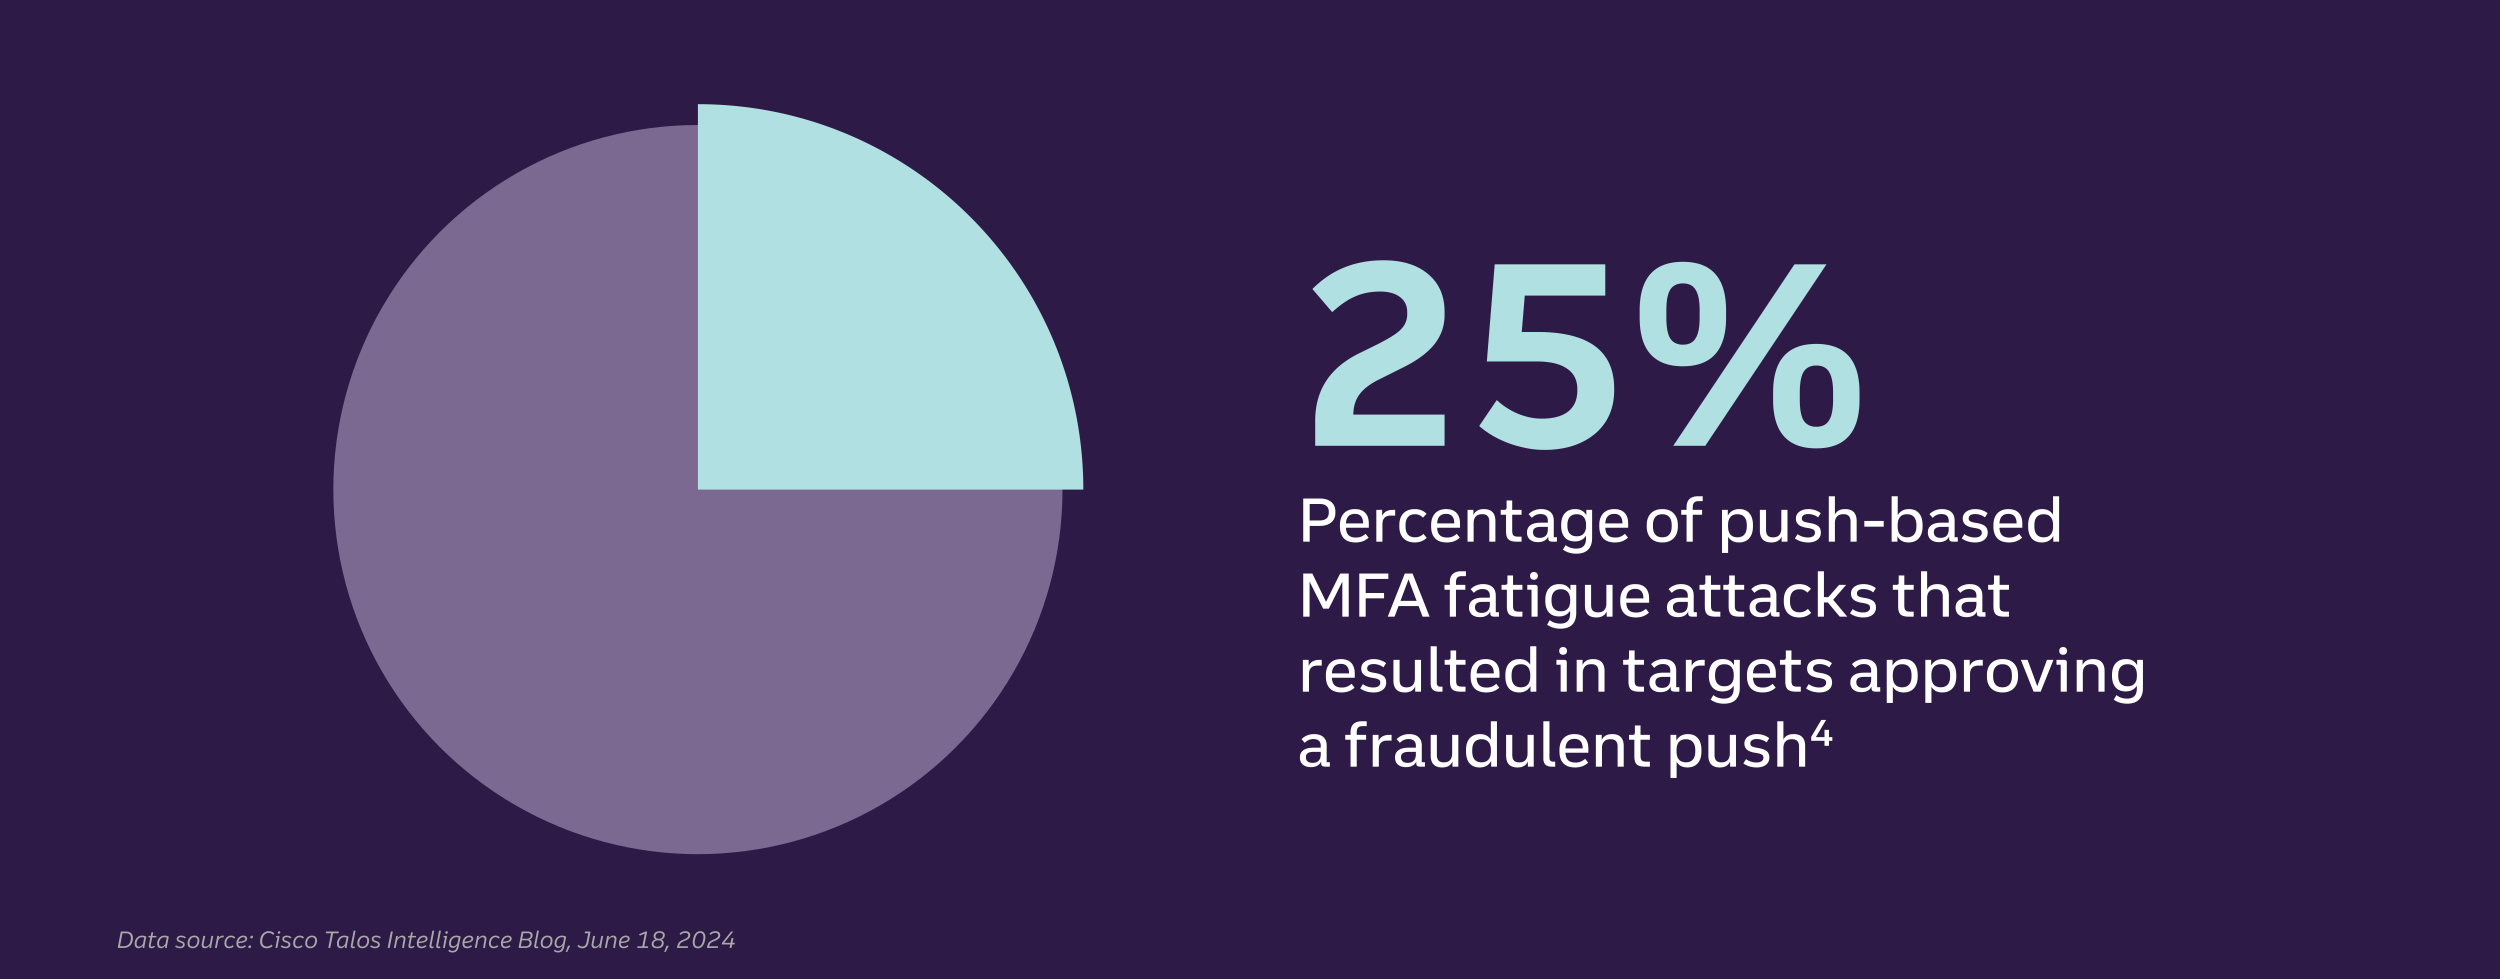<svg xmlns="http://www.w3.org/2000/svg" width="1200" height="470" fill="none" viewBox="0 0 1200 470"><path fill="#2e1a47" d="M0 0h1200v470H0z"/><circle cx="335" cy="235" r="180" fill="#7c6992" stroke="#2e1a47" stroke-width="10"/><path fill="#b0e0e2" d="M520 235c0-102.173-82.827-185-185-185v185zm111.296-21v-12.078q0-21.716 20.618-32.086l8.906-4.392q5.611-2.806 8.784-5.002 3.172-2.196 4.514-4.514a9.8 9.8 0 0 0 1.342-5.002v-1.098q0-4.636-3.416-7.198-3.416-2.684-9.638-2.684-6.588 0-11.834 2.318-5.246 2.196-11.102 7.564l-9.516-11.102q7.075-7.076 15.372-10.37 8.418-3.416 18.788-3.416 13.664 0 21.472 6.71 7.808 6.588 7.808 17.934v1.708q0 7.686-4.758 13.786t-14.762 11.102l-11.468 5.734q-6.832 3.294-9.882 7.442-2.928 4.026-2.928 9.882v5.856l-6.1-6.1h49.898V214zm78.726-9.516 8.418-12.444a35.7 35.7 0 0 0 10.248 6.588q5.734 2.318 11.346 2.318 8.296 0 12.688-3.416 4.392-3.538 4.392-10.004v-.732q0-6.588-5.002-9.882-4.88-3.416-14.762-3.416h-23.668l3.782-46.604h53.07v15.006H729.42l2.806-4.026-2.074 24.888-2.318-3.416h10.126q36.844 0 36.844 27.206v.854q0 8.662-4.148 15.128-4.148 6.344-11.712 9.882-7.442 3.538-17.69 3.538-5.611 0-11.346-1.464a50 50 0 0 1-10.736-3.904q-5.124-2.562-9.15-6.1M803.144 214l58.194-87.108h15.372L818.516 214zm68.686 1.22q-20.74 0-20.74-23.302v-3.538q0-23.302 20.74-23.302t20.74 23.302v3.538q0 23.302-20.74 23.302m0-10.37q4.27 0 6.1-3.05 1.952-3.05 1.952-9.882v-3.538q0-6.832-1.952-9.882-1.83-3.05-6.1-3.05-4.147 0-6.1 3.05-1.83 3.05-1.83 9.882v3.538q0 6.832 1.83 9.882 1.953 3.05 6.1 3.05m-64.05-29.036q-20.74 0-20.74-23.302v-3.538q0-23.302 20.74-23.302t20.74 23.302v3.538q0 23.302-20.74 23.302m0-10.37q4.27 0 6.1-3.05 1.953-3.05 1.952-9.882v-3.538q0-6.832-1.952-9.882-1.83-3.05-6.1-3.05-4.147 0-6.1 3.05-1.83 3.05-1.83 9.882v3.538q0 6.832 1.83 9.882 1.953 3.05 6.1 3.05"/><path fill="#fff" d="M625.552 260v-20.706h7.946q3.509 0 5.481 1.653 2.001 1.653 2.001 4.611v.609q0 2.93-2.001 4.611-1.973 1.653-5.481 1.653h-4.843V260zm3.103-10.179h4.814q2.088 0 3.219-.957t1.131-2.726v-.58q0-1.74-1.131-2.697t-3.219-.957h-4.814zm14.511 2.871v-.638q0-3.625 1.914-5.655t5.307-2.03q3.22 0 4.93 1.798 1.711 1.798 1.711 5.191v1.943h-12.47v-2.059h10.44l-.696 1.131v-.928q0-2.436-.986-3.596-.957-1.19-2.958-1.189-2.145 0-3.248 1.305-1.073 1.305-1.073 3.886v.928q0 2.697 1.16 3.973 1.161 1.276 3.654 1.276 1.335 0 2.407-.406 1.102-.435 2.233-1.392l1.45 1.856a9.1 9.1 0 0 1-2.842 1.74q-1.536.55-3.422.551-3.683 0-5.597-1.943-1.914-1.973-1.914-5.742M660.637 260v-15.254h2.784v3.973l-.348-.029q.463-1.914 1.827-2.929 1.391-1.015 3.509-1.015h1.276v2.726h-2.001q-2.089 0-3.103 1.044t-1.015 3.19V260zm11.048-7.308v-.638q0-3.625 1.943-5.655 1.973-2.03 5.481-2.03t5.626 2.262l-1.711 1.827q-1.566-1.624-3.77-1.624-2.262 0-3.422 1.334t-1.16 3.886v.638q0 5.22 4.611 5.22 2.291 0 3.973-1.653l1.566 1.914q-2.262 2.204-5.713 2.204-3.509 0-5.481-2.03-1.943-2.03-1.943-5.655m15.265 0v-.638q0-3.625 1.914-5.655t5.307-2.03q3.219 0 4.93 1.798t1.711 5.191v1.943h-12.47v-2.059h10.44l-.696 1.131v-.928q0-2.436-.986-3.596-.957-1.19-2.958-1.189-2.147 0-3.248 1.305-1.073 1.305-1.073 3.886v.928q0 2.697 1.16 3.973t3.654 1.276q1.333 0 2.407-.406 1.102-.435 2.233-1.392l1.45 1.856a9.1 9.1 0 0 1-2.842 1.74q-1.538.55-3.422.551-3.684 0-5.597-1.943-1.914-1.973-1.914-5.742M704.42 260v-15.254h2.813v3.596l-.377-.029q.986-3.944 5.423-3.944 2.755 0 4.118 1.45 1.392 1.42 1.392 4.292V260h-2.929v-9.57q0-1.885-.841-2.755-.812-.87-2.581-.87-2.001 0-3.045 1.102t-1.044 3.219V260zm18.476-4.901v-8.033h-2.552v-2.32h1.653q.609 0 .87-.261.29-.29.29-.87v-3.393h2.697v4.524h4.495v2.32h-4.495v7.656q0 1.625.58 2.262.609.609 2.175.609h1.74V260h-2.32q-2.843 0-4.002-1.102-1.131-1.102-1.131-3.799m15.344 5.133q-2.465 0-3.886-1.247-1.392-1.246-1.392-3.393 0-2.29 1.653-3.48 1.653-1.218 4.843-1.218h3.509v-.87q0-1.682-.899-2.465-.87-.812-2.697-.812-2.32 0-4.089 1.827l-1.537-1.769a7.4 7.4 0 0 1 2.668-1.798 8.4 8.4 0 0 1 3.248-.638q2.987 0 4.553 1.421 1.595 1.392 1.595 4.089v7.975h1.508V260H745.2q-1.072 0-1.566-.377-.464-.377-.464-1.189v-1.624l.174.203q-.435 1.508-1.798 2.378-1.334.841-3.306.841m.783-2.059q3.944 0 3.944-4.205v-1.624l.522.551h-3.973q-1.856 0-2.784.638-.899.61-.899 1.943 0 1.276.841 2.001.841.696 2.349.696m11.186 5.655 1.305-2.175a7.1 7.1 0 0 0 2.291 1.247q1.305.435 2.755.435 2.406 0 3.567-1.218 1.16-1.19 1.16-3.654v-2.813l.145-.058v-10.846h2.784v13.427q0 3.741-1.914 5.655-1.914 1.943-5.684 1.943-1.827 0-3.451-.493a10 10 0 0 1-2.958-1.45m-.841-11.455v-.377q0-3.625 1.769-5.626 1.797-2.001 4.988-2.001 3.045 0 4.669 2.001 1.623 1.972 1.624 5.626v.435q0 3.509-1.711 5.481t-4.785 1.972q-3.132 0-4.843-1.943-1.711-1.942-1.711-5.568m2.987-.377v.377q0 2.465 1.16 3.77 1.16 1.276 3.306 1.276 2.204 0 3.335-1.276 1.16-1.276 1.16-3.712v-.435q0-2.523-1.16-3.828-1.131-1.334-3.335-1.334-2.175 0-3.335 1.334-1.131 1.305-1.131 3.828m15.307.696v-.638q0-3.625 1.914-5.655t5.307-2.03q3.22 0 4.93 1.798 1.711 1.798 1.711 5.191v1.943h-12.47v-2.059h10.44l-.696 1.131v-.928q0-2.436-.986-3.596-.957-1.19-2.958-1.189-2.145 0-3.248 1.305-1.073 1.305-1.073 3.886v.928q0 2.697 1.16 3.973 1.161 1.276 3.654 1.276 1.335 0 2.407-.406 1.102-.435 2.233-1.392l1.45 1.856a9.1 9.1 0 0 1-2.842 1.74q-1.536.55-3.422.551-3.683 0-5.597-1.943-1.914-1.973-1.914-5.742m25.757-.638v.638q0 2.552 1.131 3.886 1.16 1.334 3.364 1.334 2.175 0 3.335-1.334t1.16-3.886v-.638q0-2.552-1.16-3.886t-3.335-1.334q-2.204 0-3.364 1.334-1.131 1.334-1.131 3.886m-2.987.638v-.638q0-3.567 1.972-5.626 2.001-2.06 5.51-2.059 3.48 0 5.452 2.059 2.001 2.06 2.001 5.626v.638q0 3.596-2.001 5.655-1.972 2.03-5.452 2.03-3.509 0-5.51-2.03-1.972-2.06-1.972-5.655M809.556 260v-12.934h-2.552v-2.32h2.958l-.406.58v-1.827q0-5.307 5.655-5.307h2.088v2.349h-1.972q-1.479 0-2.146.725-.667.696-.667 2.233v1.769l-.522-.522h5.017v2.32h-4.495V260zm17.01 5.394v-20.648h2.784v10.846l.145.087v9.715zm2.9-13.34v.638q0 2.552 1.131 3.886 1.16 1.334 3.364 1.334 2.175 0 3.335-1.334t1.16-3.886v-.638q0-2.552-1.16-3.886t-3.335-1.334q-2.205 0-3.364 1.334-1.131 1.334-1.131 3.886m-1.073.638v-.638q0-3.625 1.711-5.655 1.74-2.03 4.814-2.03 3.102 0 4.785 2.001 1.71 2.001 1.711 5.684v.638q0 3.625-1.769 5.655-1.77 2.03-4.988 2.03-3.017 0-4.64-1.972-1.624-2-1.624-5.713m16.346 1.943v-9.889h2.958v9.599q0 1.856.812 2.726t2.552.87q1.942 0 2.958-1.102 1.015-1.131 1.015-3.219v-8.874h2.958V260h-2.813v-3.538l.377-.029q-.986 3.944-5.336 3.944-2.726 0-4.118-1.45-1.363-1.45-1.363-4.292m16.802 3.799 1.276-2.059q.986.754 2.32 1.189t2.668.435q1.595 0 2.465-.609.899-.61.899-1.682 0-1.015-.667-1.45-.667-.464-2.581-.812l-.986-.145q-2.552-.464-3.741-1.537-1.16-1.072-1.16-2.871 0-1.363.754-2.378.783-1.016 2.117-1.566 1.363-.58 3.132-.58 1.711 0 3.248.522 1.566.522 2.668 1.45l-1.276 2.001q-.899-.754-2.146-1.16a7.6 7.6 0 0 0-2.523-.435q-1.479 0-2.32.551-.812.551-.812 1.537 0 .87.609 1.305t2.233.725l.957.174q1.943.319 3.103.899 1.19.58 1.711 1.479t.522 2.233q0 2.175-1.653 3.451-1.624 1.276-4.437 1.276-1.827 0-3.509-.522-1.653-.522-2.871-1.421M877.825 260v-21.808h2.929v10.15l-.493-.029q.986-3.944 5.423-3.944 2.756 0 4.118 1.45 1.392 1.42 1.392 4.292V260h-2.929v-9.57q0-1.885-.841-2.755-.811-.87-2.581-.87-2.001 0-3.045 1.102t-1.044 3.219V260zm17.055-7.192v-2.755h9.309v2.755zM907.986 260v-21.808h2.929v10.759l-.145.087V260zm1.827-7.308v-.638q0-3.625 1.711-5.655 1.74-2.03 4.814-2.03 3.103 0 4.785 2.001 1.711 2.001 1.711 5.684v.638q0 3.625-1.769 5.655t-4.988 2.03q-3.015 0-4.64-1.972-1.624-2-1.624-5.713m1.073-.638v.638q0 2.552 1.131 3.886 1.16 1.334 3.364 1.334 2.175 0 3.335-1.334t1.16-3.886v-.638q0-2.552-1.16-3.886t-3.335-1.334q-2.203 0-3.364 1.334-1.131 1.334-1.131 3.886m19.762 8.178q-2.465 0-3.886-1.247-1.392-1.246-1.392-3.393 0-2.29 1.653-3.48 1.653-1.218 4.843-1.218h3.509v-.87q0-1.682-.899-2.465-.87-.812-2.697-.812-2.32 0-4.089 1.827l-1.537-1.769a7.4 7.4 0 0 1 2.668-1.798 8.4 8.4 0 0 1 3.248-.638q2.987 0 4.553 1.421 1.595 1.392 1.595 4.089v7.975h1.508V260h-2.117q-1.072 0-1.566-.377-.464-.377-.464-1.189v-1.624l.174.203q-.435 1.508-1.798 2.378-1.333.841-3.306.841m.783-2.059q3.944 0 3.944-4.205v-1.624l.522.551h-3.973q-1.855 0-2.784.638-.899.61-.899 1.943 0 1.276.841 2.001.842.696 2.349.696m10.2.261 1.276-2.059q.985.754 2.32 1.189 1.333.435 2.668.435 1.595 0 2.465-.609.899-.61.899-1.682 0-1.015-.667-1.45-.667-.464-2.581-.812l-.986-.145q-2.553-.464-3.741-1.537-1.16-1.072-1.16-2.871 0-1.363.754-2.378.783-1.016 2.117-1.566 1.362-.58 3.132-.58 1.71 0 3.248.522 1.566.522 2.668 1.45l-1.276 2.001q-.9-.754-2.146-1.16a7.6 7.6 0 0 0-2.523-.435q-1.48 0-2.32.551-.812.551-.812 1.537 0 .87.609 1.305t2.233.725l.957.174q1.942.319 3.103.899 1.189.58 1.711 1.479t.522 2.233q0 2.175-1.653 3.451-1.624 1.276-4.437 1.276-1.827 0-3.509-.522-1.653-.522-2.871-1.421m15.211-5.742v-.638q0-3.625 1.914-5.655t5.307-2.03q3.219 0 4.93 1.798t1.711 5.191v1.943h-12.47v-2.059h10.44l-.696 1.131v-.928q0-2.436-.986-3.596-.957-1.19-2.958-1.189-2.146 0-3.248 1.305-1.073 1.305-1.073 3.886v.928q0 2.697 1.16 3.973t3.654 1.276q1.334 0 2.407-.406 1.102-.435 2.233-1.392l1.45 1.856a9.1 9.1 0 0 1-2.842 1.74q-1.537.55-3.422.551-3.683 0-5.597-1.943-1.914-1.973-1.914-5.742M985.587 260v-10.556l-.145-.058v-11.194h2.929V260zm-12.064-7.308v-.638q0-3.654 1.769-5.655 1.797-2.03 4.988-2.03 3.045 0 4.669 2.001 1.624 1.972 1.624 5.684v.638q0 3.625-1.711 5.655t-4.785 2.03q-3.162 0-4.872-2.001-1.683-2.001-1.682-5.684m2.987-.638v.638q0 2.552 1.131 3.886 1.16 1.334 3.335 1.334 2.204 0 3.335-1.334 1.16-1.334 1.16-3.886v-.638q0-2.552-1.16-3.886-1.131-1.334-3.335-1.334-2.175 0-3.335 1.334-1.131 1.305-1.131 3.886M625.552 296v-20.706h4.379l6.989 14.442h-.841l7.192-14.442h4.118V296h-3.074v-17.922l.522.087-7.018 14.007h-2.697l-7.047-14.036.522-.058V296zm26.904 0v-20.706h13.949v2.581H655.53v6.757h8.816v2.581h-8.816V296zm13.658 0 8.207-20.706h3.712L686.211 296h-3.364l-6.96-18.444h.406L669.391 296zm4.785-5.104v-2.494h10.672v2.494zM695.906 296v-12.934h-2.552v-2.32h2.958l-.406.58v-1.827q0-5.307 5.655-5.307h2.088v2.349h-1.972q-1.479 0-2.146.725-.667.696-.667 2.233v1.769l-.522-.522h5.017v2.32h-4.495V296zm14.495.232q-2.465 0-3.886-1.247-1.392-1.246-1.392-3.393 0-2.29 1.653-3.48 1.653-1.218 4.843-1.218h3.509v-.87q0-1.682-.899-2.465-.87-.812-2.697-.812-2.32 0-4.089 1.827l-1.537-1.769a7.4 7.4 0 0 1 2.668-1.798 8.4 8.4 0 0 1 3.248-.638q2.987 0 4.553 1.421 1.595 1.392 1.595 4.089v7.975h1.508V296h-2.117q-1.072 0-1.566-.377-.464-.377-.464-1.189v-1.624l.174.203q-.435 1.508-1.798 2.378-1.333.841-3.306.841m.783-2.059q3.944 0 3.944-4.205v-1.624l.522.551h-3.973q-1.856 0-2.784.638-.899.61-.899 1.943 0 1.276.841 2.001.841.696 2.349.696m12.108-3.074v-8.033h-2.552v-2.32h1.653q.609 0 .87-.261.29-.29.29-.87v-3.393h2.697v4.524h4.495v2.32h-4.495v7.656q0 1.625.58 2.262.609.609 2.175.609h1.74V296h-2.32q-2.841 0-4.002-1.102-1.131-1.102-1.131-3.799M735.133 296v-12.934h-2.03v-2.32h3.741q.637 0 .928.29.29.29.29.928V296zm1.16-17.719q-.841 0-1.363-.493-.493-.522-.493-1.363t.493-1.334q.522-.522 1.363-.522.87 0 1.363.522.522.493.522 1.334t-.522 1.363q-.493.493-1.363.493m6.297 21.547 1.305-2.175a7.1 7.1 0 0 0 2.291 1.247q1.306.435 2.755.435 2.407 0 3.567-1.218 1.16-1.19 1.16-3.654v-2.813l.145-.058v-10.846h2.784v13.427q0 3.741-1.914 5.655-1.913 1.943-5.684 1.943a11.8 11.8 0 0 1-3.451-.493 10 10 0 0 1-2.958-1.45m-.841-11.455v-.377q0-3.625 1.769-5.626 1.799-2.001 4.988-2.001 3.046 0 4.669 2.001 1.624 1.972 1.624 5.626v.435q0 3.508-1.711 5.481-1.71 1.972-4.785 1.972-3.132 0-4.843-1.943t-1.711-5.568m2.987-.377v.377q0 2.465 1.16 3.77 1.161 1.276 3.306 1.276 2.205 0 3.335-1.276 1.16-1.276 1.16-3.712v-.435q0-2.523-1.16-3.828-1.13-1.334-3.335-1.334-2.175 0-3.335 1.334-1.131 1.305-1.131 3.828m16.033 2.639v-9.889h2.958v9.599q0 1.856.812 2.726t2.552.87q1.944 0 2.958-1.102 1.015-1.131 1.015-3.219v-8.874h2.958V296h-2.813v-3.538l.377-.029q-.986 3.944-5.336 3.944-2.726 0-4.118-1.45-1.363-1.45-1.363-4.292m16.947-1.943v-.638q0-3.625 1.914-5.655t5.307-2.03q3.219 0 4.93 1.798t1.711 5.191v1.943h-12.47v-2.059h10.44l-.696 1.131v-.928q0-2.436-.986-3.596-.957-1.19-2.958-1.189-2.146 0-3.248 1.305-1.073 1.305-1.073 3.886v.928q0 2.697 1.16 3.973t3.654 1.276q1.334 0 2.407-.406 1.102-.435 2.233-1.392l1.45 1.856a9.1 9.1 0 0 1-2.842 1.74q-1.537.55-3.422.551-3.683 0-5.597-1.943-1.914-1.973-1.914-5.742m27.7 7.54q-2.466 0-3.886-1.247-1.392-1.246-1.392-3.393 0-2.29 1.653-3.48 1.653-1.218 4.843-1.218h3.509v-.87q0-1.682-.899-2.465-.87-.812-2.697-.812-2.32 0-4.089 1.827l-1.537-1.769a7.4 7.4 0 0 1 2.668-1.798 8.4 8.4 0 0 1 3.248-.638q2.987 0 4.553 1.421 1.595 1.392 1.595 4.089v7.975h1.508V296h-2.117q-1.074 0-1.566-.377-.465-.377-.464-1.189v-1.624l.174.203q-.436 1.508-1.798 2.378-1.335.841-3.306.841m.783-2.059q3.944 0 3.944-4.205v-1.624l.522.551h-3.973q-1.857 0-2.784.638-.9.61-.899 1.943 0 1.276.841 2.001.84.696 2.349.696m12.108-3.074v-8.033h-2.552v-2.32h1.653q.609 0 .87-.261.29-.29.29-.87v-3.393h2.697v4.524h4.495v2.32h-4.495v7.656q0 1.625.58 2.262.609.609 2.175.609h1.74V296h-2.32q-2.843 0-4.002-1.102-1.131-1.102-1.131-3.799m11.441 0v-8.033h-2.552v-2.32h1.653q.609 0 .87-.261.29-.29.29-.87v-3.393h2.697v4.524h4.495v2.32h-4.495v7.656q0 1.625.58 2.262.609.609 2.175.609h1.74V296h-2.32q-2.841 0-4.002-1.102-1.131-1.102-1.131-3.799m15.344 5.133q-2.464 0-3.886-1.247-1.392-1.246-1.392-3.393 0-2.29 1.653-3.48 1.653-1.218 4.843-1.218h3.509v-.87q0-1.682-.899-2.465-.87-.812-2.697-.812-2.319 0-4.089 1.827l-1.537-1.769a7.4 7.4 0 0 1 2.668-1.798 8.4 8.4 0 0 1 3.248-.638q2.988 0 4.553 1.421 1.595 1.392 1.595 4.089v7.975h1.508V296h-2.117q-1.072 0-1.566-.377-.464-.377-.464-1.189v-1.624l.174.203q-.435 1.508-1.798 2.378-1.334.841-3.306.841m.783-2.059q3.944 0 3.944-4.205v-1.624l.522.551h-3.973q-1.856 0-2.784.638-.899.61-.899 1.943 0 1.276.841 2.001.842.696 2.349.696m10.345-5.481v-.638q0-3.625 1.943-5.655 1.973-2.03 5.481-2.03t5.626 2.262l-1.711 1.827q-1.566-1.624-3.77-1.624-2.262 0-3.422 1.334t-1.16 3.886v.638q0 5.22 4.611 5.22 2.291 0 3.973-1.653l1.566 1.914q-2.262 2.204-5.713 2.204-3.509 0-5.481-2.03-1.943-2.03-1.943-5.655M872.558 296v-21.808h2.929V296zm1.914-6.815v-2.552h3.596l-.928.522 5.626-6.409h3.393l-6.931 7.946-.087-1.74 7.54 9.048h-3.596l-6.119-7.279 1.102.464zm13.52 5.249 1.276-2.059q.986.754 2.32 1.189t2.668.435q1.595 0 2.465-.609.899-.61.899-1.682 0-1.015-.667-1.45-.667-.464-2.581-.812l-.986-.145q-2.552-.464-3.741-1.537-1.16-1.072-1.16-2.871 0-1.363.754-2.378.783-1.016 2.117-1.566 1.363-.58 3.132-.58 1.711 0 3.248.522 1.566.522 2.668 1.45l-1.276 2.001q-.899-.754-2.146-1.16a7.6 7.6 0 0 0-2.523-.435q-1.479 0-2.32.551-.812.551-.812 1.537 0 .87.609 1.305t2.233.725l.957.174q1.943.319 3.103.899 1.19.58 1.711 1.479t.522 2.233q0 2.175-1.653 3.451-1.624 1.276-4.437 1.276-1.827 0-3.509-.522-1.653-.522-2.871-1.421m23.121-3.335v-8.033h-2.552v-2.32h1.653q.609 0 .87-.261.29-.29.29-.87v-3.393h2.697v4.524h4.495v2.32h-4.495v7.656q0 1.625.58 2.262.609.609 2.175.609h1.74V296h-2.32q-2.843 0-4.002-1.102-1.131-1.102-1.131-3.799M922.09 296v-21.808h2.929v10.15l-.493-.029q.986-3.944 5.423-3.944 2.755 0 4.118 1.45 1.392 1.42 1.392 4.292V296h-2.929v-9.57q0-1.885-.841-2.755-.812-.87-2.581-.87-2.001 0-3.045 1.102t-1.044 3.219V296zm21.869.232q-2.466 0-3.886-1.247-1.392-1.246-1.392-3.393 0-2.29 1.653-3.48 1.653-1.218 4.843-1.218h3.509v-.87q0-1.682-.899-2.465-.87-.812-2.697-.812-2.32 0-4.089 1.827l-1.537-1.769a7.4 7.4 0 0 1 2.668-1.798 8.4 8.4 0 0 1 3.248-.638q2.987 0 4.553 1.421 1.595 1.392 1.595 4.089v7.975h1.508V296h-2.117q-1.074 0-1.566-.377-.465-.377-.464-1.189v-1.624l.174.203q-.435 1.508-1.798 2.378-1.335.841-3.306.841m.783-2.059q3.944 0 3.944-4.205v-1.624l.522.551h-3.973q-1.857 0-2.784.638-.9.61-.899 1.943 0 1.276.841 2.001.84.696 2.349.696m12.108-3.074v-8.033h-2.552v-2.32h1.653q.609 0 .87-.261.29-.29.29-.87v-3.393h2.697v4.524h4.495v2.32h-4.495v7.656q0 1.625.58 2.262.609.609 2.175.609h1.74V296h-2.32q-2.842 0-4.002-1.102-1.131-1.102-1.131-3.799M625.378 332v-15.254h2.784v3.973l-.348-.029q.463-1.914 1.827-2.929 1.392-1.015 3.509-1.015h1.276v2.726h-2.001q-2.088 0-3.103 1.044t-1.015 3.19V332zm11.048-7.308v-.638q0-3.625 1.914-5.655t5.307-2.03q3.219 0 4.93 1.798t1.711 5.191v1.943h-12.47v-2.059h10.44l-.696 1.131v-.928q0-2.436-.986-3.596-.957-1.19-2.958-1.189-2.146 0-3.248 1.305-1.073 1.305-1.073 3.886v.928q0 2.697 1.16 3.973t3.654 1.276q1.334 0 2.407-.406 1.102-.435 2.233-1.392l1.45 1.856a9.1 9.1 0 0 1-2.842 1.74q-1.537.55-3.422.551-3.683 0-5.597-1.943-1.914-1.973-1.914-5.742m16.479 5.742 1.276-2.059q.986.754 2.32 1.189t2.668.435q1.595 0 2.465-.609.899-.61.899-1.682 0-1.015-.667-1.45-.667-.464-2.581-.812l-.986-.145q-2.552-.464-3.741-1.537-1.16-1.072-1.16-2.871 0-1.363.754-2.378.783-1.016 2.117-1.566 1.363-.58 3.132-.58 1.711 0 3.248.522 1.566.522 2.668 1.45l-1.276 2.001q-.899-.754-2.146-1.16a7.6 7.6 0 0 0-2.523-.435q-1.479 0-2.32.551-.812.551-.812 1.537 0 .87.609 1.305t2.233.725l.957.174q1.943.319 3.103.899 1.19.58 1.711 1.479t.522 2.233q0 2.175-1.653 3.451-1.624 1.276-4.437 1.276-1.827 0-3.509-.522-1.653-.522-2.871-1.421m15.937-3.799v-9.889h2.958v9.599q0 1.856.812 2.726t2.552.87q1.942 0 2.958-1.102 1.014-1.131 1.015-3.219v-8.874h2.958V332h-2.813v-3.538l.377-.029q-.986 3.944-5.336 3.944-2.726 0-4.118-1.45-1.363-1.45-1.363-4.292m17.874 1.45v-17.893h2.929v17.603q0 1.798 1.827 1.798h.928V332h-1.682q-1.943 0-2.987-.986-1.014-.986-1.015-2.929m9.275-.986v-8.033h-2.552v-2.32h1.653q.609 0 .87-.261.29-.29.29-.87v-3.393h2.697v4.524h4.495v2.32h-4.495v7.656q0 1.625.58 2.262.609.609 2.175.609h1.74V332h-2.32q-2.841 0-4.002-1.102-1.131-1.102-1.131-3.799m9.905-2.407v-.638q0-3.625 1.914-5.655t5.307-2.03q3.219 0 4.93 1.798t1.711 5.191v1.943h-12.47v-2.059h10.44l-.696 1.131v-.928q0-2.436-.986-3.596-.957-1.19-2.958-1.189-2.147 0-3.248 1.305-1.073 1.305-1.073 3.886v.928q0 2.697 1.16 3.973t3.654 1.276q1.333 0 2.407-.406 1.101-.435 2.233-1.392l1.45 1.856a9.1 9.1 0 0 1-2.842 1.74q-1.538.55-3.422.551-3.684 0-5.597-1.943-1.914-1.973-1.914-5.742M734.64 332v-10.556l-.145-.058v-11.194h2.929V332zm-12.064-7.308v-.638q0-3.654 1.769-5.655 1.799-2.03 4.988-2.03 3.045 0 4.669 2.001 1.624 1.972 1.624 5.684v.638q0 3.625-1.711 5.655-1.71 2.03-4.785 2.03-3.16 0-4.872-2.001-1.682-2.001-1.682-5.684m2.987-.638v.638q0 2.552 1.131 3.886 1.16 1.334 3.335 1.334 2.205 0 3.335-1.334 1.16-1.334 1.16-3.886v-.638q0-2.552-1.16-3.886-1.13-1.334-3.335-1.334-2.174 0-3.335 1.334-1.131 1.305-1.131 3.886m23.56 7.946v-12.934h-2.03v-2.32h3.741q.638 0 .928.29t.29.928V332zm1.16-17.719q-.841 0-1.363-.493-.493-.522-.493-1.363t.493-1.334q.522-.522 1.363-.522.87 0 1.363.522.522.493.522 1.334t-.522 1.363q-.493.493-1.363.493m6.53 17.719v-15.254h2.813v3.596l-.377-.029q.986-3.944 5.423-3.944 2.754 0 4.118 1.45 1.392 1.42 1.392 4.292V332h-2.929v-9.57q0-1.885-.841-2.755-.813-.87-2.581-.87-2.001 0-3.045 1.102t-1.044 3.219V332zm24.847-4.901v-8.033h-2.552v-2.32h1.653q.609 0 .87-.261.29-.29.29-.87v-3.393h2.697v4.524h4.495v2.32h-4.495v7.656q0 1.625.58 2.262.609.609 2.175.609h1.74V332h-2.32q-2.841 0-4.002-1.102-1.131-1.102-1.131-3.799m15.345 5.133q-2.466 0-3.886-1.247-1.392-1.246-1.392-3.393 0-2.29 1.653-3.48 1.653-1.218 4.843-1.218h3.509v-.87q0-1.682-.899-2.465-.87-.812-2.697-.812-2.32 0-4.089 1.827l-1.537-1.769a7.4 7.4 0 0 1 2.668-1.798 8.4 8.4 0 0 1 3.248-.638q2.987 0 4.553 1.421 1.595 1.392 1.595 4.089v7.975h1.508V332h-2.117q-1.074 0-1.566-.377-.464-.377-.464-1.189v-1.624l.174.203q-.435 1.508-1.798 2.378-1.335.841-3.306.841m.783-2.059q3.944 0 3.944-4.205v-1.624l.522.551h-3.973q-1.857 0-2.784.638-.9.61-.899 1.943 0 1.276.841 2.001.84.696 2.349.696M809.205 332v-15.254h2.784v3.973l-.348-.029q.463-1.914 1.827-2.929 1.392-1.015 3.509-1.015h1.276v2.726h-2.001q-2.088 0-3.103 1.044t-1.015 3.19V332zm11.889 3.828 1.305-2.175a7.1 7.1 0 0 0 2.291 1.247q1.305.435 2.755.435 2.407 0 3.567-1.218 1.16-1.19 1.16-3.654v-2.813l.145-.058v-10.846h2.784v13.427q0 3.741-1.914 5.655-1.913 1.943-5.684 1.943a11.8 11.8 0 0 1-3.451-.493 10 10 0 0 1-2.958-1.45m-.841-11.455v-.377q0-3.625 1.769-5.626 1.799-2.001 4.988-2.001 3.045 0 4.669 2.001 1.624 1.972 1.624 5.626v.435q0 3.508-1.711 5.481-1.71 1.972-4.785 1.972-3.132 0-4.843-1.943t-1.711-5.568m2.987-.377v.377q0 2.465 1.16 3.77 1.161 1.276 3.306 1.276 2.204 0 3.335-1.276 1.16-1.276 1.16-3.712v-.435q0-2.523-1.16-3.828-1.13-1.334-3.335-1.334-2.175 0-3.335 1.334-1.131 1.305-1.131 3.828m15.308.696v-.638q0-3.625 1.914-5.655t5.307-2.03q3.219 0 4.93 1.798t1.711 5.191v1.943h-12.47v-2.059h10.44l-.696 1.131v-.928q0-2.436-.986-3.596-.957-1.19-2.958-1.189-2.146 0-3.248 1.305-1.073 1.305-1.073 3.886v.928q0 2.697 1.16 3.973t3.654 1.276q1.334 0 2.407-.406 1.102-.435 2.233-1.392l1.45 1.856a9.1 9.1 0 0 1-2.842 1.74q-1.537.55-3.422.551-3.683 0-5.597-1.943-1.914-1.973-1.914-5.742m18.388 2.407v-8.033h-2.552v-2.32h1.653q.609 0 .87-.261.29-.29.29-.87v-3.393h2.697v4.524h4.495v2.32h-4.495v7.656q0 1.625.58 2.262.609.609 2.175.609h1.74V332h-2.32q-2.843 0-4.002-1.102-1.131-1.102-1.131-3.799m9.986 3.335 1.276-2.059q.985.754 2.32 1.189 1.333.435 2.668.435 1.595 0 2.465-.609.899-.61.899-1.682 0-1.015-.667-1.45-.667-.464-2.581-.812l-.986-.145q-2.553-.464-3.741-1.537-1.16-1.072-1.16-2.871 0-1.363.754-2.378.783-1.016 2.117-1.566 1.362-.58 3.132-.58 1.71 0 3.248.522 1.566.522 2.668 1.45l-1.276 2.001q-.9-.754-2.146-1.16a7.6 7.6 0 0 0-2.523-.435q-1.48 0-2.32.551-.813.551-.812 1.537 0 .87.609 1.305t2.233.725l.957.174q1.942.319 3.103.899 1.189.58 1.711 1.479t.522 2.233q0 2.175-1.653 3.451-1.625 1.276-4.437 1.276-1.827 0-3.509-.522-1.653-.522-2.871-1.421m26.513 1.798q-2.464 0-3.886-1.247-1.392-1.246-1.392-3.393 0-2.29 1.653-3.48 1.654-1.218 4.843-1.218h3.509v-.87q0-1.682-.899-2.465-.87-.812-2.697-.812-2.319 0-4.089 1.827l-1.537-1.769a7.4 7.4 0 0 1 2.668-1.798 8.4 8.4 0 0 1 3.248-.638q2.987 0 4.553 1.421 1.596 1.392 1.595 4.089v7.975h1.508V332h-2.117q-1.072 0-1.566-.377-.464-.377-.464-1.189v-1.624l.174.203q-.435 1.508-1.798 2.378-1.333.841-3.306.841m.783-2.059q3.945 0 3.944-4.205v-1.624l.522.551h-3.973q-1.856 0-2.784.638-.899.61-.899 1.943 0 1.276.841 2.001.841.696 2.349.696m11.418 7.221v-20.648h2.784v10.846l.145.087v9.715zm2.9-13.34v.638q0 2.552 1.131 3.886 1.16 1.334 3.364 1.334 2.175 0 3.335-1.334t1.16-3.886v-.638q0-2.552-1.16-3.886t-3.335-1.334q-2.205 0-3.364 1.334-1.131 1.334-1.131 3.886m-1.073.638v-.638q0-3.625 1.711-5.655 1.74-2.03 4.814-2.03 3.102 0 4.785 2.001 1.71 2.001 1.711 5.684v.638q0 3.625-1.769 5.655-1.77 2.03-4.988 2.03-3.017 0-4.64-1.972-1.624-2-1.624-5.713m16.694 12.702v-20.648h2.784v10.846l.145.087v9.715zm2.9-13.34v.638q0 2.552 1.131 3.886 1.16 1.334 3.364 1.334 2.175 0 3.335-1.334t1.16-3.886v-.638q0-2.552-1.16-3.886t-3.335-1.334q-2.203 0-3.364 1.334-1.131 1.334-1.131 3.886m-1.073.638v-.638q0-3.625 1.711-5.655 1.74-2.03 4.814-2.03 3.104 0 4.785 2.001 1.711 2.001 1.711 5.684v.638q0 3.625-1.769 5.655t-4.988 2.03q-3.015 0-4.64-1.972-1.623-2-1.624-5.713M942.679 332v-15.254h2.784v3.973l-.348-.029q.464-1.914 1.827-2.929 1.392-1.015 3.509-1.015h1.276v2.726h-2.001q-2.089 0-3.103 1.044t-1.015 3.19V332zm14.035-7.946v.638q0 2.552 1.131 3.886 1.16 1.334 3.364 1.334 2.175 0 3.335-1.334t1.16-3.886v-.638q0-2.552-1.16-3.886t-3.335-1.334q-2.204 0-3.364 1.334-1.131 1.334-1.131 3.886m-2.987.638v-.638q0-3.567 1.972-5.626 2.001-2.06 5.51-2.059 3.48 0 5.452 2.059 2.001 2.06 2.001 5.626v.638q0 3.596-2.001 5.655-1.972 2.03-5.452 2.03-3.509 0-5.51-2.03-1.972-2.06-1.972-5.655M976.111 332l-6.09-15.254h3.219l4.93 13.398h-.551l4.901-13.398h3.132L979.533 332zm13.027 0v-12.934h-2.03v-2.32h3.741q.637 0 .928.29.29.29.29.928V332zm1.16-17.719q-.841 0-1.363-.493-.493-.522-.493-1.363t.493-1.334q.522-.522 1.363-.522.87 0 1.363.522.522.493.522 1.334t-.522 1.363q-.493.493-1.363.493M996.827 332v-15.254h2.813v3.596l-.377-.029q.987-3.944 5.427-3.944c1.83 0 3.21.483 4.11 1.45.93.947 1.4 2.378 1.4 4.292V332h-2.93v-9.57q0-1.885-.84-2.755-.825-.87-2.58-.87c-1.34 0-2.35.367-3.05 1.102s-1.044 1.808-1.044 3.219V332zm17.783 3.828 1.3-2.175c.66.541 1.42.957 2.29 1.247q1.305.435 2.76.435c1.6 0 2.79-.406 3.56-1.218.78-.793 1.16-2.011 1.16-3.654v-2.813l.15-.058v-10.846h2.78v13.427c0 2.494-.63 4.379-1.91 5.655-1.28 1.295-3.17 1.943-5.68 1.943-1.22 0-2.37-.164-3.46-.493a10 10 0 0 1-2.95-1.45m-.84-11.455v-.377c0-2.417.59-4.292 1.76-5.626 1.2-1.334 2.87-2.001 4.99-2.001 2.03 0 3.59.667 4.67 2.001 1.08 1.315 1.63 3.19 1.63 5.626v.435c0 2.339-.57 4.166-1.72 5.481-1.14 1.315-2.73 1.972-4.78 1.972-2.09 0-3.7-.648-4.84-1.943q-1.71-1.943-1.71-5.568m2.98-.377v.377c0 1.643.39 2.9 1.16 3.77.78.851 1.88 1.276 3.31 1.276q2.205 0 3.33-1.276c.78-.851 1.16-2.088 1.16-3.712v-.435c0-1.682-.38-2.958-1.16-3.828q-1.125-1.334-3.33-1.334c-1.45 0-2.56.445-3.34 1.334-.75.87-1.13 2.146-1.13 3.828m-387.515 44.236q-2.465 0-3.886-1.247-1.392-1.247-1.392-3.393 0-2.29 1.653-3.48 1.653-1.218 4.843-1.218h3.509v-.87q0-1.682-.899-2.465-.87-.812-2.697-.812-2.32 0-4.089 1.827l-1.537-1.769a7.4 7.4 0 0 1 2.668-1.798 8.4 8.4 0 0 1 3.248-.638q2.987 0 4.553 1.421 1.595 1.392 1.595 4.089v7.975h1.508V368h-2.117q-1.072 0-1.566-.377-.464-.377-.464-1.189v-1.624l.174.203q-.435 1.508-1.798 2.378-1.334.841-3.306.841m.783-2.059q3.944 0 3.944-4.205v-1.624l.522.551h-3.973q-1.855 0-2.784.638-.899.61-.899 1.943 0 1.276.841 2.001.842.696 2.349.696M648.272 368v-12.934h-2.552v-2.32h2.958l-.406.58v-1.827q0-5.307 5.655-5.307h2.088v2.349h-1.972q-1.48 0-2.146.725-.667.696-.667 2.233v1.769l-.522-.522h5.017v2.32h-4.495V368zm10.637 0v-15.254h2.784v3.973l-.348-.029q.465-1.914 1.827-2.929 1.392-1.015 3.509-1.015h1.276v2.726h-2.001q-2.088 0-3.103 1.044-1.014 1.044-1.015 3.19V368zm15.978.232q-2.464 0-3.886-1.247-1.392-1.247-1.392-3.393 0-2.29 1.653-3.48 1.653-1.218 4.843-1.218h3.509v-.87q0-1.682-.899-2.465-.87-.812-2.697-.812-2.319 0-4.089 1.827l-1.537-1.769a7.4 7.4 0 0 1 2.668-1.798 8.4 8.4 0 0 1 3.248-.638q2.987 0 4.553 1.421 1.595 1.392 1.595 4.089v7.975h1.508V368h-2.117q-1.072 0-1.566-.377-.464-.377-.464-1.189v-1.624l.174.203q-.435 1.508-1.798 2.378-1.333.841-3.306.841m.783-2.059q3.944 0 3.944-4.205v-1.624l.522.551h-3.973q-1.855 0-2.784.638-.899.61-.899 1.943 0 1.276.841 2.001.842.696 2.349.696m11.07-3.538v-9.889h2.958v9.599q0 1.856.812 2.726t2.552.87q1.942 0 2.958-1.102 1.015-1.131 1.015-3.219v-8.874h2.958V368h-2.813v-3.538l.377-.029q-.986 3.944-5.336 3.944-2.726 0-4.118-1.45-1.363-1.45-1.363-4.292M715.751 368v-10.556l-.145-.058v-11.194h2.929V368zm-12.064-7.308v-.638q0-3.654 1.769-5.655 1.798-2.03 4.988-2.03 3.045 0 4.669 2.001 1.624 1.972 1.624 5.684v.638q0 3.625-1.711 5.655t-4.785 2.03q-3.16 0-4.872-2.001-1.682-2.001-1.682-5.684m2.987-.638v.638q0 2.552 1.131 3.886 1.16 1.334 3.335 1.334 2.204 0 3.335-1.334 1.16-1.334 1.16-3.886v-.638q0-2.552-1.16-3.886-1.131-1.334-3.335-1.334-2.175 0-3.335 1.334-1.131 1.305-1.131 3.886m16.259 2.581v-9.889h2.958v9.599q0 1.856.812 2.726t2.552.87q1.944 0 2.958-1.102 1.015-1.131 1.015-3.219v-8.874h2.958V368h-2.813v-3.538l.377-.029q-.986 3.944-5.336 3.944-2.726 0-4.118-1.45-1.362-1.45-1.363-4.292m17.875 1.45v-17.893h2.929v17.603q0 1.798 1.827 1.798h.928V368h-1.682q-1.943 0-2.987-.986-1.014-.986-1.015-2.929m7.738-3.393v-.638q0-3.625 1.914-5.655t5.307-2.03q3.22 0 4.93 1.798 1.711 1.798 1.711 5.191v1.943h-12.47v-2.059h10.44l-.696 1.131v-.928q0-2.436-.986-3.596-.957-1.19-2.958-1.189-2.145 0-3.248 1.305-1.073 1.305-1.073 3.886v.928q0 2.697 1.16 3.973 1.161 1.276 3.654 1.276 1.335 0 2.407-.406 1.102-.435 2.233-1.392l1.45 1.856a9.1 9.1 0 0 1-2.842 1.74q-1.536.55-3.422.551-3.683 0-5.597-1.943-1.914-1.972-1.914-5.742M766.017 368v-15.254h2.813v3.596l-.377-.029q.986-3.944 5.423-3.944 2.754 0 4.118 1.45 1.392 1.42 1.392 4.292V368h-2.929v-9.57q0-1.885-.841-2.755-.813-.87-2.581-.87-2.001 0-3.045 1.102t-1.044 3.219V368zm18.475-4.901v-8.033h-2.552v-2.32h1.653q.609 0 .87-.261.29-.29.29-.87v-3.393h2.697v4.524h4.495v2.32h-4.495v7.656q0 1.625.58 2.262.609.609 2.175.609h1.74V368h-2.32q-2.841 0-4.002-1.102-1.131-1.102-1.131-3.799m17.35 10.295v-20.648h2.784v10.846l.145.087v9.715zm2.9-13.34v.638q0 2.552 1.131 3.886 1.16 1.334 3.364 1.334 2.175 0 3.335-1.334t1.16-3.886v-.638q0-2.552-1.16-3.886t-3.335-1.334q-2.204 0-3.364 1.334-1.131 1.334-1.131 3.886m-1.073.638v-.638q0-3.625 1.711-5.655 1.74-2.03 4.814-2.03 3.103 0 4.785 2.001 1.711 2.001 1.711 5.684v.638q0 3.625-1.769 5.655t-4.988 2.03q-3.016 0-4.64-1.972-1.624-2-1.624-5.713m16.346 1.943v-9.889h2.958v9.599q0 1.856.812 2.726t2.552.87q1.944 0 2.958-1.102 1.015-1.131 1.015-3.219v-8.874h2.958V368h-2.813v-3.538l.377-.029q-.986 3.944-5.336 3.944-2.726 0-4.118-1.45-1.363-1.45-1.363-4.292m16.802 3.799 1.276-2.059q.987.754 2.32 1.189 1.335.435 2.668.435 1.596 0 2.465-.609.9-.61.899-1.682 0-1.015-.667-1.45-.666-.464-2.581-.812l-.986-.145q-2.552-.464-3.741-1.537-1.16-1.072-1.16-2.871 0-1.363.754-2.378.783-1.016 2.117-1.566 1.363-.58 3.132-.58 1.712 0 3.248.522 1.567.522 2.668 1.45l-1.276 2.001q-.898-.754-2.146-1.16a7.6 7.6 0 0 0-2.523-.435q-1.479 0-2.32.551-.812.551-.812 1.537 0 .87.609 1.305.61.435 2.233.725l.957.174q1.944.319 3.103.899 1.19.58 1.711 1.479t.522 2.233q0 2.175-1.653 3.451-1.623 1.276-4.437 1.276-1.827 0-3.509-.522-1.653-.522-2.871-1.421M853.102 368v-21.808h2.929v10.15l-.493-.029q.986-3.944 5.423-3.944 2.754 0 4.118 1.45 1.392 1.42 1.392 4.292V368h-2.929v-9.57q0-1.885-.841-2.755-.813-.87-2.581-.87-2.001 0-3.045 1.102t-1.044 3.219V368zm16.277-12.401v-1.914l4.837-8.109h2.315l-5.099 8.544-.295-.296h4.628v-3.48h2.14v3.48h1.618v1.775h-1.618V358h-2.14v-2.401z"/><path fill="#a8a8a8" d="M57.034 455q-.286 0-.396-.121t-.066-.396l1.43-7.337h2.519q1.606 0 2.442.803.836.792.836 2.299 0 .297-.022.605-.022.297-.077.55a4.9 4.9 0 0 1-.748 1.87 3.84 3.84 0 0 1-1.463 1.265q-.913.462-2.2.462zm.484-.407-.341-.407H59.3q1.046 0 1.749-.385.715-.385 1.122-1.045a4.4 4.4 0 0 0 .561-1.496q.045-.241.055-.495.022-.253.022-.506 0-1.122-.594-1.705-.594-.594-1.749-.594h-2.101l.517-.429zm8.923.55q-.835 0-1.32-.561-.473-.572-.473-1.65a4.5 4.5 0 0 1 .088-.891 4 4 0 0 1 .638-1.507q.462-.67 1.177-1.056.716-.385 1.628-.385.385 0 .76.066.384.066.714.187.33.11.572.253l-.748 3.872a9 9 0 0 0-.132.869 7 7 0 0 0-.01.66h-.87a7 7 0 0 1 .011-.682q.033-.374.143-.924l.011-.209.627-3.234.088.198a2.4 2.4 0 0 0-.55-.198 2.3 2.3 0 0 0-.649-.088q-.705 0-1.22.308a2.5 2.5 0 0 0-.848.836 3.7 3.7 0 0 0-.45 1.177q-.034.165-.056.352a5 5 0 0 0-.01.341q0 .77.307 1.133.32.363.847.363.638 0 1.188-.484.561-.484 1.023-1.452l-.044.671a3.6 3.6 0 0 1-.539 1.001 2.9 2.9 0 0 1-.836.748 2.06 2.06 0 0 1-1.067.286m6.223 0q-.605 0-.924-.275-.32-.286-.319-.847 0-.121.011-.242l.044-.264.693-3.564h-.99l.143-.715h.704a.46.46 0 0 0 .286-.077q.099-.077.132-.253l.264-1.375h.836l-.33 1.705h1.903l-.143.715h-1.903l-.704 3.597-.022.176a1 1 0 0 0-.01.154q0 .275.131.396a.5.5 0 0 0 .352.121q.319 0 .605-.132a2.7 2.7 0 0 0 .55-.352l.363.605q-.297.242-.726.44a2.3 2.3 0 0 1-.946.187m4.573 0q-.836 0-1.32-.561-.473-.572-.473-1.65a4.5 4.5 0 0 1 .088-.891 4 4 0 0 1 .638-1.507q.462-.67 1.177-1.056.716-.385 1.628-.385.386 0 .759.066.385.066.715.187.33.11.572.253l-.748 3.872a9 9 0 0 0-.132.869 7 7 0 0 0-.011.66h-.869a7 7 0 0 1 .011-.682q.033-.374.143-.924l.011-.209.627-3.234.088.198a2.4 2.4 0 0 0-.55-.198 2.3 2.3 0 0 0-.649-.088q-.704 0-1.221.308a2.5 2.5 0 0 0-.847.836 3.7 3.7 0 0 0-.451 1.177q-.033.165-.055.352a5 5 0 0 0-.011.341q0 .77.308 1.133.32.363.847.363.637 0 1.188-.484.561-.484 1.023-1.452l-.044.671a3.6 3.6 0 0 1-.539 1.001 2.9 2.9 0 0 1-.836.748 2.06 2.06 0 0 1-1.067.286m9.2 0q-.759 0-1.386-.231-.627-.242-1.012-.627l.484-.572q.363.33.836.506.484.176 1.045.176.66 0 1.023-.264a.89.89 0 0 0 .363-.748.64.64 0 0 0-.22-.495q-.22-.209-.748-.385l-.539-.198q-.814-.297-1.144-.671a1.3 1.3 0 0 1-.33-.891q0-.736.572-1.188.584-.462 1.551-.462.606 0 1.21.209.617.198 1.056.594l-.473.583a2.3 2.3 0 0 0-.847-.473 3 3 0 0 0-.957-.165q-.55 0-.902.242-.34.23-.34.616a.7.7 0 0 0 .186.473q.199.198.77.396l.55.198q.75.264 1.111.649.375.374.374.935 0 .528-.275.935a1.84 1.84 0 0 1-.78.638q-.495.22-1.178.22m6.048 0q-1.133 0-1.793-.594-.65-.594-.649-1.738 0-.264.022-.473.023-.22.066-.462.165-.825.594-1.452a3.1 3.1 0 0 1 1.067-.979 3 3 0 0 1 1.452-.352q1.144 0 1.793.594.65.594.65 1.738 0 .264-.023.484-.011.209-.066.451-.154.825-.594 1.452a3.06 3.06 0 0 1-1.078.979 2.9 2.9 0 0 1-1.44.352m.011-.77q.858 0 1.441-.583.583-.594.76-1.562a4 4 0 0 0 .076-.803q0-.781-.407-1.166-.396-.396-1.144-.396-.847 0-1.43.594-.572.583-.759 1.551a4 4 0 0 0-.077.803q0 .77.396 1.166.407.396 1.144.396m5.923.77q-.77 0-1.199-.407-.418-.406-.418-1.155 0-.142.011-.297.022-.154.055-.319l.726-3.729h.902l-.726 3.718a2.3 2.3 0 0 0-.044.429q0 .484.242.748.254.253.693.253.615 0 1.2-.462.593-.462 1.143-1.474l.011.649q-.462.935-1.166 1.496-.692.55-1.43.55m2.112-.143q-.01-.32.022-.682.033-.374.143-.924l.011-.242.759-3.916h.902l-.814 4.202a6.5 6.5 0 0 0-.132.891 7 7 0 0 0-.011.671zm2.647 0 1.122-5.764h.869l-.319 1.639-.022.242-.748 3.883zm1.463-3.388.033-.77q.32-.792.924-1.265.616-.473 1.32-.473a2.2 2.2 0 0 1 .583.077l-.275.836a1 1 0 0 0-.231-.044 1 1 0 0 0-.231-.022q-.67 0-1.199.385-.528.374-.924 1.276m5.35 3.531q-1.101 0-1.683-.616-.583-.617-.583-1.749a5 5 0 0 1 .088-.913q.165-.814.594-1.43a3.1 3.1 0 0 1 1.067-.979 2.85 2.85 0 0 1 1.419-.363q.66 0 1.188.242.528.241.847.66l-.616.539a1.7 1.7 0 0 0-.616-.484 1.7 1.7 0 0 0-.792-.187q-.561 0-1.012.275a2.4 2.4 0 0 0-.748.759 3.5 3.5 0 0 0-.484 1.463 3 3 0 0 0-.022.385q0 .803.396 1.221.396.407 1.034.407.505 0 .913-.187a3.2 3.2 0 0 0 .759-.517l.462.605a3.3 3.3 0 0 1-.957.627 3.1 3.1 0 0 1-1.254.242m5.702 0q-.704 0-1.199-.253a1.8 1.8 0 0 1-.759-.77q-.253-.518-.253-1.254 0-.242.011-.44a4 4 0 0 1 .066-.418 3.9 3.9 0 0 1 .605-1.507q.463-.66 1.144-1.034a3 3 0 0 1 1.474-.374q.858 0 1.353.407.495.396.495 1.056 0 .99-1.089 1.518-1.077.528-3.476.671l.055-.693q1.342-.11 2.134-.286.804-.175 1.144-.462a.89.89 0 0 0 .352-.715.63.63 0 0 0-.286-.55q-.275-.198-.726-.198-.56 0-1.045.297a2.45 2.45 0 0 0-.792.781q-.318.495-.44 1.1a4.3 4.3 0 0 0-.088.847q0 .736.352 1.122.363.385 1.023.385.54 0 1.001-.187.474-.187.88-.528l.44.594a3.53 3.53 0 0 1-2.376.891m4.091-.044a.6.6 0 0 1-.418-.154.54.54 0 0 1-.154-.396q0-.32.209-.528a.73.73 0 0 1 .539-.22q.254 0 .396.154a.51.51 0 0 1 .154.396q0 .33-.209.539a.68.68 0 0 1-.517.209m.913-4.664a.6.6 0 0 1-.418-.154.54.54 0 0 1-.154-.396q0-.32.209-.528a.73.73 0 0 1 .539-.22q.254 0 .396.154a.51.51 0 0 1 .154.396q0 .33-.209.539a.68.68 0 0 1-.517.209m7.314 4.741q-1.475 0-2.31-.869-.836-.869-.836-2.464 0-.352.033-.682.043-.341.099-.649.22-1.067.781-1.859a4.1 4.1 0 0 1 1.397-1.232 3.74 3.74 0 0 1 1.826-.451q.869 0 1.584.33.726.33 1.144.88l-.704.561a2.4 2.4 0 0 0-.869-.671 2.6 2.6 0 0 0-1.155-.253q-.759 0-1.386.341a3 3 0 0 0-1.045.99q-.43.638-.605 1.529-.055.274-.088.561a8 8 0 0 0-.022.605q0 1.177.572 1.837.583.65 1.606.649.65 0 1.21-.231a3.3 3.3 0 0 0 1.078-.737l.55.671a3.8 3.8 0 0 1-1.298.858 4.2 4.2 0 0 1-1.562.286m4.198-.176.979-5.049h-.77l.143-.715h1.265q.219 0 .297.099.077.088.033.286L133.111 455zm1.672-6.809a.6.6 0 0 1-.396-.132.5.5 0 0 1-.154-.374q0-.308.187-.506a.65.65 0 0 1 .495-.198q.252 0 .396.143.154.143.154.374a.7.7 0 0 1-.187.495q-.177.198-.495.198m3.26 6.952q-.759 0-1.386-.231-.627-.242-1.012-.627l.484-.572q.362.33.836.506a3 3 0 0 0 1.045.176q.66 0 1.023-.264a.89.89 0 0 0 .363-.748.64.64 0 0 0-.22-.495q-.22-.209-.748-.385l-.539-.198q-.814-.297-1.144-.671a1.3 1.3 0 0 1-.33-.891q0-.736.572-1.188.582-.462 1.551-.462.604 0 1.21.209.615.198 1.056.594l-.473.583a2.35 2.35 0 0 0-.847-.473 3 3 0 0 0-.957-.165q-.55 0-.902.242-.341.23-.341.616 0 .264.187.473.198.198.77.396l.55.198q.748.264 1.111.649.374.374.374.935 0 .528-.275.935a1.84 1.84 0 0 1-.781.638q-.496.22-1.177.22m5.871 0q-1.1 0-1.683-.616-.582-.617-.583-1.749 0-.231.022-.462.022-.242.066-.451.165-.814.594-1.43a3.1 3.1 0 0 1 1.067-.979 2.86 2.86 0 0 1 1.419-.363q.66 0 1.188.242.528.241.847.66l-.616.539a1.7 1.7 0 0 0-.616-.484 1.7 1.7 0 0 0-.792-.187 1.9 1.9 0 0 0-1.012.275 2.4 2.4 0 0 0-.748.759 3.5 3.5 0 0 0-.484 1.463 4 4 0 0 0-.022.385q0 .803.396 1.221.396.407 1.034.407.507 0 .913-.187.408-.198.759-.517l.462.605q-.406.385-.957.627a3.1 3.1 0 0 1-1.254.242m5.945 0q-1.134 0-1.793-.594-.65-.594-.649-1.738 0-.264.022-.473.021-.22.066-.462.165-.825.594-1.452a3.1 3.1 0 0 1 1.067-.979 3 3 0 0 1 1.452-.352q1.143 0 1.793.594.648.594.649 1.738 0 .264-.022.484-.012.209-.066.451a3.7 3.7 0 0 1-.594 1.452 3.1 3.1 0 0 1-1.078.979 2.93 2.93 0 0 1-1.441.352m.011-.77q.858 0 1.441-.583.582-.594.759-1.562.077-.374.077-.803 0-.781-.407-1.166-.396-.396-1.144-.396-.848 0-1.43.594-.573.583-.759 1.551a4 4 0 0 0-.077.803q0 .77.396 1.166.406.396 1.144.396m7.393-6.413.154-.814h6.138l-.154.814zm1.21 7.04 1.452-7.436h.957L158.539 455zm5.969.143q-.837 0-1.32-.561-.474-.572-.473-1.65a4.4 4.4 0 0 1 .088-.891q.176-.847.638-1.507.462-.67 1.177-1.056.714-.385 1.628-.385.384 0 .759.066.384.066.715.187.33.11.572.253l-.748 3.872a9 9 0 0 0-.132.869 7 7 0 0 0-.011.66h-.869a7 7 0 0 1 .011-.682 9 9 0 0 1 .143-.924l.011-.209.627-3.234.088.198a2.4 2.4 0 0 0-.55-.198 2.3 2.3 0 0 0-.649-.088q-.705 0-1.221.308a2.5 2.5 0 0 0-.847.836 3.7 3.7 0 0 0-.451 1.177q-.034.165-.055.352a5 5 0 0 0-.011.341q0 .77.308 1.133.319.363.847.363.638 0 1.188-.484.561-.484 1.023-1.452l-.044.671a3.6 3.6 0 0 1-.539 1.001 2.9 2.9 0 0 1-.836.748 2.06 2.06 0 0 1-1.067.286m5.959 0q-.561 0-.847-.275-.275-.286-.275-.792 0-.122.011-.231l.044-.242 1.331-6.875h.902l-1.331 6.864-.022.198a1 1 0 0 0-.011.165q0 .231.088.341a.37.37 0 0 0 .275.099 1 1 0 0 0 .517-.154l.198.682a1.4 1.4 0 0 1-.418.154 1.8 1.8 0 0 1-.462.066m4.466 0q-1.134 0-1.793-.594-.65-.594-.649-1.738 0-.264.022-.473.021-.22.066-.462.165-.825.594-1.452a3.1 3.1 0 0 1 1.067-.979 3 3 0 0 1 1.452-.352q1.143 0 1.793.594t.649 1.738q0 .264-.022.484-.012.209-.066.451a3.7 3.7 0 0 1-.594 1.452 3.1 3.1 0 0 1-1.078.979 2.93 2.93 0 0 1-1.441.352m.011-.77q.858 0 1.441-.583.582-.594.759-1.562.077-.374.077-.803 0-.781-.407-1.166-.397-.396-1.144-.396-.848 0-1.43.594-.573.583-.759 1.551a4 4 0 0 0-.077.803q0 .77.396 1.166.406.396 1.144.396m6.09.77q-.759 0-1.386-.231-.627-.242-1.012-.627l.484-.572q.363.33.836.506.484.176 1.045.176.66 0 1.023-.264a.89.89 0 0 0 .363-.748.64.64 0 0 0-.22-.495q-.22-.209-.748-.385l-.539-.198q-.814-.297-1.144-.671a1.3 1.3 0 0 1-.33-.891q0-.736.572-1.188.584-.462 1.551-.462.606 0 1.21.209.617.198 1.056.594l-.473.583a2.3 2.3 0 0 0-.847-.473 3 3 0 0 0-.957-.165q-.55 0-.902.242-.34.23-.341.616 0 .264.187.473.198.198.77.396l.55.198q.748.264 1.111.649.375.374.374.935 0 .528-.275.935a1.83 1.83 0 0 1-.781.638q-.495.22-1.177.22m6.011-.143 1.529-7.854h.957l-1.53 7.854zm2.964 0 1.122-5.764h.858l-.308 1.584-.022.297-.748 3.883zm4.07 0a6 6 0 0 1 .022-.715q.032-.396.143-.946l.396-2.057q.021-.11.033-.209.01-.099.011-.198 0-.473-.253-.748-.242-.275-.704-.275-.627 0-1.221.462t-1.144 1.474l-.022-.649q.472-.934 1.177-1.485.704-.561 1.452-.561.792 0 1.21.418.429.407.429 1.155 0 .132-.022.286a2 2 0 0 1-.044.297l-.418 2.167q-.099.528-.132.902a7 7 0 0 0-.011.682zm4.173.143q-.605 0-.924-.275-.319-.286-.319-.847 0-.121.011-.242l.044-.264.693-3.564h-.99l.143-.715h.704a.46.46 0 0 0 .286-.077q.099-.077.132-.253l.264-1.375h.836l-.33 1.705h1.903l-.143.715h-1.903l-.704 3.597-.022.176a1 1 0 0 0-.011.154q0 .275.132.396a.5.5 0 0 0 .352.121q.32 0 .605-.132a2.7 2.7 0 0 0 .55-.352l.363.605q-.297.242-.726.44a2.3 2.3 0 0 1-.946.187m5.002 0q-.704 0-1.199-.253a1.8 1.8 0 0 1-.759-.77q-.253-.518-.253-1.254 0-.242.011-.44a4 4 0 0 1 .066-.418 3.9 3.9 0 0 1 .605-1.507q.462-.66 1.144-1.034a3 3 0 0 1 1.474-.374q.858 0 1.353.407.495.396.495 1.056 0 .99-1.089 1.518-1.078.528-3.476.671l.055-.693q1.342-.11 2.134-.286.803-.175 1.144-.462a.89.89 0 0 0 .352-.715.63.63 0 0 0-.286-.55q-.275-.198-.726-.198-.56 0-1.045.297a2.45 2.45 0 0 0-.792.781q-.319.495-.44 1.1a4 4 0 0 0-.088.847q0 .736.352 1.122.363.385 1.023.385.539 0 1.001-.187.473-.187.88-.528l.44.594a3.53 3.53 0 0 1-2.376.891m4.993 0q-.56 0-.847-.275-.275-.286-.275-.792 0-.122.011-.231.022-.11.044-.242l1.331-6.875h.902l-1.331 6.864-.022.198a1 1 0 0 0-.011.165q0 .231.088.341a.37.37 0 0 0 .275.099 1 1 0 0 0 .517-.154l.198.682a1.4 1.4 0 0 1-.418.154 1.8 1.8 0 0 1-.462.066m3.212 0q-.56 0-.847-.275-.275-.286-.275-.792 0-.122.011-.231.022-.11.044-.242l1.331-6.875h.902l-1.331 6.864-.022.198a1 1 0 0 0-.011.165q0 .231.088.341a.37.37 0 0 0 .275.099 1 1 0 0 0 .517-.154l.198.682a1.4 1.4 0 0 1-.418.154 1.8 1.8 0 0 1-.462.066m2.123-.143.979-5.049h-.77l.143-.715h1.265q.219 0 .297.099.076.088.033.286L213.516 455zm1.672-6.809a.6.6 0 0 1-.396-.132.5.5 0 0 1-.154-.374q0-.308.187-.506a.65.65 0 0 1 .495-.198q.252 0 .396.143.154.143.154.374a.7.7 0 0 1-.187.495q-.177.198-.495.198m2.919 8.998a3.1 3.1 0 0 1-1.221-.231q-.529-.22-.814-.572l.506-.583q.264.275.638.451.384.176.891.176.813 0 1.342-.528.539-.528.77-1.738l.825-4.213.088.198a2.4 2.4 0 0 0-.539-.198 2.4 2.4 0 0 0-.66-.088q-.693 0-1.221.308a2.4 2.4 0 0 0-.847.825q-.33.517-.451 1.166-.023.154-.044.319a4 4 0 0 0-.011.319q0 .715.308 1.067t.836.352q.638 0 1.199-.484t1.023-1.452l-.055.671a3.6 3.6 0 0 1-.539 1.001 2.9 2.9 0 0 1-.836.748 2.06 2.06 0 0 1-1.067.286q-.826 0-1.309-.55-.474-.561-.473-1.595 0-.188.011-.396a4 4 0 0 1 .066-.429q.165-.836.627-1.496t1.177-1.045q.726-.385 1.65-.385a4.4 4.4 0 0 1 1.463.253q.33.11.572.253l-.913 4.686q-.198 1.056-.605 1.694-.396.637-.99.924-.594.286-1.397.286m6.995-2.046q-.704 0-1.199-.253a1.8 1.8 0 0 1-.759-.77q-.253-.518-.253-1.254 0-.242.011-.44a4 4 0 0 1 .066-.418 3.9 3.9 0 0 1 .605-1.507q.462-.66 1.144-1.034a3 3 0 0 1 1.474-.374q.858 0 1.353.407.495.396.495 1.056 0 .99-1.089 1.518-1.078.528-3.476.671l.055-.693q1.342-.11 2.134-.286.803-.175 1.144-.462a.89.89 0 0 0 .352-.715.63.63 0 0 0-.286-.55q-.275-.198-.726-.198-.56 0-1.045.297a2.45 2.45 0 0 0-.792.781q-.319.495-.44 1.1a4 4 0 0 0-.088.847q0 .736.352 1.122.363.385 1.023.385.539 0 1.001-.187.473-.187.88-.528l.44.594a3.53 3.53 0 0 1-2.376.891m3.706-.143 1.122-5.764h.858l-.308 1.584-.022.297-.748 3.883zm4.07 0q-.01-.32.022-.715.033-.396.143-.946l.396-2.057a2 2 0 0 0 .044-.407q0-.473-.253-.748-.242-.275-.704-.275-.627 0-1.221.462t-1.144 1.474l-.022-.649q.473-.934 1.177-1.485.703-.561 1.452-.561.792 0 1.21.418.429.407.429 1.155 0 .132-.022.286a2 2 0 0 1-.044.297l-.418 2.167q-.099.528-.132.902a7 7 0 0 0-.011.682zm4.987.143q-1.1 0-1.683-.616-.583-.617-.583-1.749 0-.231.022-.462.023-.242.066-.451.165-.814.594-1.43a3.1 3.1 0 0 1 1.067-.979 2.86 2.86 0 0 1 1.419-.363q.66 0 1.188.242.529.241.847.66l-.616.539a1.7 1.7 0 0 0-.616-.484 1.7 1.7 0 0 0-.792-.187 1.9 1.9 0 0 0-1.012.275 2.4 2.4 0 0 0-.748.759 3.5 3.5 0 0 0-.484 1.463 4 4 0 0 0-.022.385q0 .803.396 1.221.396.407 1.034.407.507 0 .913-.187.408-.198.759-.517l.462.605q-.406.385-.957.627a3.1 3.1 0 0 1-1.254.242m5.703 0q-.704 0-1.199-.253a1.8 1.8 0 0 1-.759-.77q-.253-.518-.253-1.254 0-.242.011-.44a4 4 0 0 1 .066-.418 3.9 3.9 0 0 1 .605-1.507q.462-.66 1.144-1.034a3 3 0 0 1 1.474-.374q.858 0 1.353.407.495.396.495 1.056 0 .99-1.089 1.518-1.078.528-3.476.671l.055-.693q1.342-.11 2.134-.286.803-.175 1.144-.462a.89.89 0 0 0 .352-.715.63.63 0 0 0-.286-.55q-.274-.198-.726-.198-.56 0-1.045.297a2.45 2.45 0 0 0-.792.781q-.319.495-.44 1.1a4 4 0 0 0-.088.847q0 .736.352 1.122.363.385 1.023.385.539 0 1.001-.187.473-.187.88-.528l.44.594a3.53 3.53 0 0 1-2.376.891m7.266-.649-.319-.275h2.64q.925 0 1.441-.473.517-.473.517-1.21 0-1.177-1.496-1.177h-2.717l.176-.759h2.563q.936 0 1.441-.44.507-.451.506-1.144 0-.55-.363-.814-.352-.275-1.111-.275h-2.541l.638-.528zm-.495.506q-.285 0-.396-.121-.11-.121-.066-.396l1.43-7.337h2.893q.792 0 1.309.209.528.198.781.594.264.396.264.968a2.11 2.11 0 0 1-1.012 1.826q-.472.297-1.144.396l-.396-.341q1.056.033 1.562.528.517.485.517 1.287 0 .683-.341 1.221-.33.538-.99.858-.648.308-1.595.308zm8.094.143q-.56 0-.847-.275-.275-.286-.275-.792 0-.122.011-.231.022-.11.044-.242l1.331-6.875h.902l-1.331 6.864-.022.198a1 1 0 0 0-.011.165q0 .231.088.341a.37.37 0 0 0 .275.099 1 1 0 0 0 .517-.154l.198.682a1.4 1.4 0 0 1-.418.154 1.8 1.8 0 0 1-.462.066m4.466 0q-1.133 0-1.793-.594-.65-.594-.649-1.738 0-.264.022-.473.021-.22.066-.462.165-.825.594-1.452a3.1 3.1 0 0 1 1.067-.979 3 3 0 0 1 1.452-.352q1.143 0 1.793.594t.649 1.738q0 .264-.022.484-.012.209-.066.451a3.7 3.7 0 0 1-.594 1.452 3.1 3.1 0 0 1-1.078.979 2.93 2.93 0 0 1-1.441.352m.011-.77q.858 0 1.441-.583.582-.594.759-1.562.077-.374.077-.803 0-.781-.407-1.166-.397-.396-1.144-.396-.848 0-1.43.594-.573.583-.759 1.551a4 4 0 0 0-.077.803q0 .77.396 1.166.406.396 1.144.396m5.857 2.816a3.1 3.1 0 0 1-1.221-.231q-.528-.22-.814-.572l.506-.583q.264.275.638.451.385.176.891.176.814 0 1.342-.528.539-.528.77-1.738l.825-4.213.088.198a2.4 2.4 0 0 0-.539-.198 2.4 2.4 0 0 0-.66-.088q-.693 0-1.221.308a2.4 2.4 0 0 0-.847.825q-.33.517-.451 1.166l-.044.319q-.01.165-.011.319 0 .715.308 1.067t.836.352q.638 0 1.199-.484t1.023-1.452l-.055.671a3.6 3.6 0 0 1-.539 1.001 2.9 2.9 0 0 1-.836.748 2.06 2.06 0 0 1-1.067.286q-.825 0-1.309-.55-.473-.561-.473-1.595 0-.188.011-.396.022-.22.066-.429.165-.836.627-1.496t1.177-1.045q.726-.385 1.65-.385a4.4 4.4 0 0 1 1.463.253q.33.11.572.253l-.913 4.686q-.198 1.056-.605 1.694-.396.637-.99.924-.594.286-1.397.286m3.662-.242 1.122-2.981h1.034l-1.43 2.981zm7.974-1.771q-.77 0-1.397-.308-.616-.307-.946-.792l.616-.572q.308.385.737.605.44.22.968.22.792 0 1.32-.506.538-.506.726-1.496l.858-4.367h-1.727l.154-.814h2.167q.495 0 .396.495l-.935 4.84q-.253 1.32-1.023 2.013-.77.682-1.914.682m6.069-.033q-.77 0-1.199-.407-.418-.406-.418-1.155 0-.142.011-.297.022-.154.055-.319l.726-3.729h.902l-.726 3.718a2 2 0 0 0-.044.429q0 .484.242.748.252.253.693.253.615 0 1.199-.462.594-.462 1.144-1.474l.011.649q-.462.935-1.166 1.496-.693.55-1.43.55m2.112-.143q-.011-.32.022-.682a9 9 0 0 1 .143-.924l.011-.242.759-3.916h.902l-.814 4.202a6 6 0 0 0-.132.891 7 7 0 0 0-.011.671zm2.647 0 1.122-5.764h.858l-.308 1.584-.022.297-.748 3.883zm4.07 0q-.01-.32.022-.715.033-.396.143-.946l.396-2.057a2 2 0 0 0 .044-.407q0-.473-.253-.748-.242-.275-.704-.275-.627 0-1.221.462t-1.144 1.474l-.022-.649q.473-.934 1.177-1.485.703-.561 1.452-.561.792 0 1.21.418.429.407.429 1.155 0 .132-.022.286a2 2 0 0 1-.044.297l-.418 2.167q-.099.528-.132.902a7 7 0 0 0-.011.682zm4.921.143q-.704 0-1.199-.253a1.8 1.8 0 0 1-.759-.77q-.252-.518-.253-1.254 0-.242.011-.44a4 4 0 0 1 .066-.418 3.9 3.9 0 0 1 .605-1.507q.463-.66 1.144-1.034a3 3 0 0 1 1.474-.374q.858 0 1.353.407.495.396.495 1.056 0 .99-1.089 1.518-1.077.528-3.476.671l.055-.693q1.342-.11 2.134-.286.804-.175 1.144-.462a.89.89 0 0 0 .352-.715.63.63 0 0 0-.286-.55q-.274-.198-.726-.198-.56 0-1.045.297a2.45 2.45 0 0 0-.792.781q-.318.495-.44 1.1a4.3 4.3 0 0 0-.088.847q0 .736.352 1.122.363.385 1.023.385.54 0 1.001-.187.474-.187.88-.528l.44.594a3.53 3.53 0 0 1-2.376.891m6.508-.143.154-.759h2.332l1.254-6.413.341.143-2.838 1.155-.286-.737 3.036-1.243h.814l-1.386 7.095h1.892l-.154.759zm9.694.176q-1.33 0-2.024-.539-.693-.538-.693-1.452 0-.143.011-.275l.044-.253q.11-.56.462-.946.352-.396.836-.627t.968-.286l-.066.176q-.66-.187-.99-.605a1.53 1.53 0 0 1-.33-.979q0-.254.055-.528.121-.594.506-1.012.385-.429.979-.649a3.6 3.6 0 0 1 1.32-.231q.792 0 1.353.242.561.231.858.66.297.418.297 1.001 0 .187-.033.374a2.3 2.3 0 0 1-.396.946 2.2 2.2 0 0 1-.737.627 2.1 2.1 0 0 1-.946.231l-.11-.143q.781.077 1.243.561t.462 1.221q0 .11-.011.242a2 2 0 0 1-.033.231q-.176.891-.957 1.452t-2.068.561m-.022-.77q.869 0 1.43-.363t.693-1.034q.022-.088.033-.187.01-.11.011-.209 0-.594-.473-.924-.462-.33-1.298-.33-.869 0-1.43.363a1.5 1.5 0 0 0-.693 1.023 1.7 1.7 0 0 0-.044.407q0 .584.462.924.473.33 1.309.33m.737-3.795q.781 0 1.287-.352t.616-.935q.044-.188.044-.396 0-.55-.418-.869-.407-.32-1.166-.319-.77 0-1.276.352a1.47 1.47 0 0 0-.627.935 2.5 2.5 0 0 0-.033.396q0 .55.407.869.418.32 1.166.319m2.588 6.336 1.122-2.981h1.034l-1.43 2.981zM324.93 455l.176-.869q.143-.67.407-1.188.264-.528.77-.946.506-.43 1.364-.803l1.045-.462q.924-.406 1.298-.825t.374-.99q0-.528-.374-.825-.374-.308-1.034-.308t-1.199.242q-.538.242-1.023.748l-.55-.572a3.45 3.45 0 0 1 1.254-.924 3.9 3.9 0 0 1 1.562-.308q1.078 0 1.694.517.627.517.627 1.397 0 .836-.528 1.441t-1.76 1.133l-1.056.462q-.67.297-1.067.627a2.2 2.2 0 0 0-.583.715q-.187.385-.286.902l-.055.297-.198-.253h4.499l-.154.792zm10.079.176q-.89 0-1.441-.385a2.3 2.3 0 0 1-.803-1.045 3.9 3.9 0 0 1-.253-1.419q0-.308.033-.627.045-.33.121-.748.243-1.298.715-2.178.474-.89 1.155-1.342a2.73 2.73 0 0 1 1.551-.462q.903 0 1.441.396.55.385.803 1.034.253.638.253 1.419 0 .308-.033.638a7 7 0 0 1-.121.737q-.23 1.298-.715 2.189-.473.88-1.166 1.342a2.73 2.73 0 0 1-1.54.451m.033-.814q.903 0 1.518-.803.627-.814.935-2.464.066-.363.099-.671.044-.32.044-.594a3.3 3.3 0 0 0-.143-.99 1.5 1.5 0 0 0-.495-.759q-.34-.297-.946-.297-.902 0-1.518.814-.615.803-.935 2.453-.065.363-.11.682-.033.308-.033.583 0 .528.143 1.001.144.462.484.759.353.286.957.286m4.282.638.176-.869q.144-.67.407-1.188.264-.528.77-.946.507-.43 1.364-.803l1.045-.462q.924-.406 1.298-.825t.374-.99q0-.528-.374-.825-.374-.308-1.034-.308t-1.199.242q-.538.242-1.023.748l-.55-.572a3.45 3.45 0 0 1 1.254-.924q.705-.308 1.562-.308 1.079 0 1.694.517.627.517.627 1.397 0 .836-.528 1.441-.527.605-1.76 1.133l-1.056.462q-.67.297-1.067.627a2.2 2.2 0 0 0-.583.715 3.7 3.7 0 0 0-.286.902l-.055.297-.198-.253h4.499l-.154.792zm7.121-1.672.154-.814 4.312-5.368h1.045l-4.609 5.742-.077-.341h5.456l-.165.781zm3.751 1.672.924-4.73h.924l-.913 4.73z"/></svg>